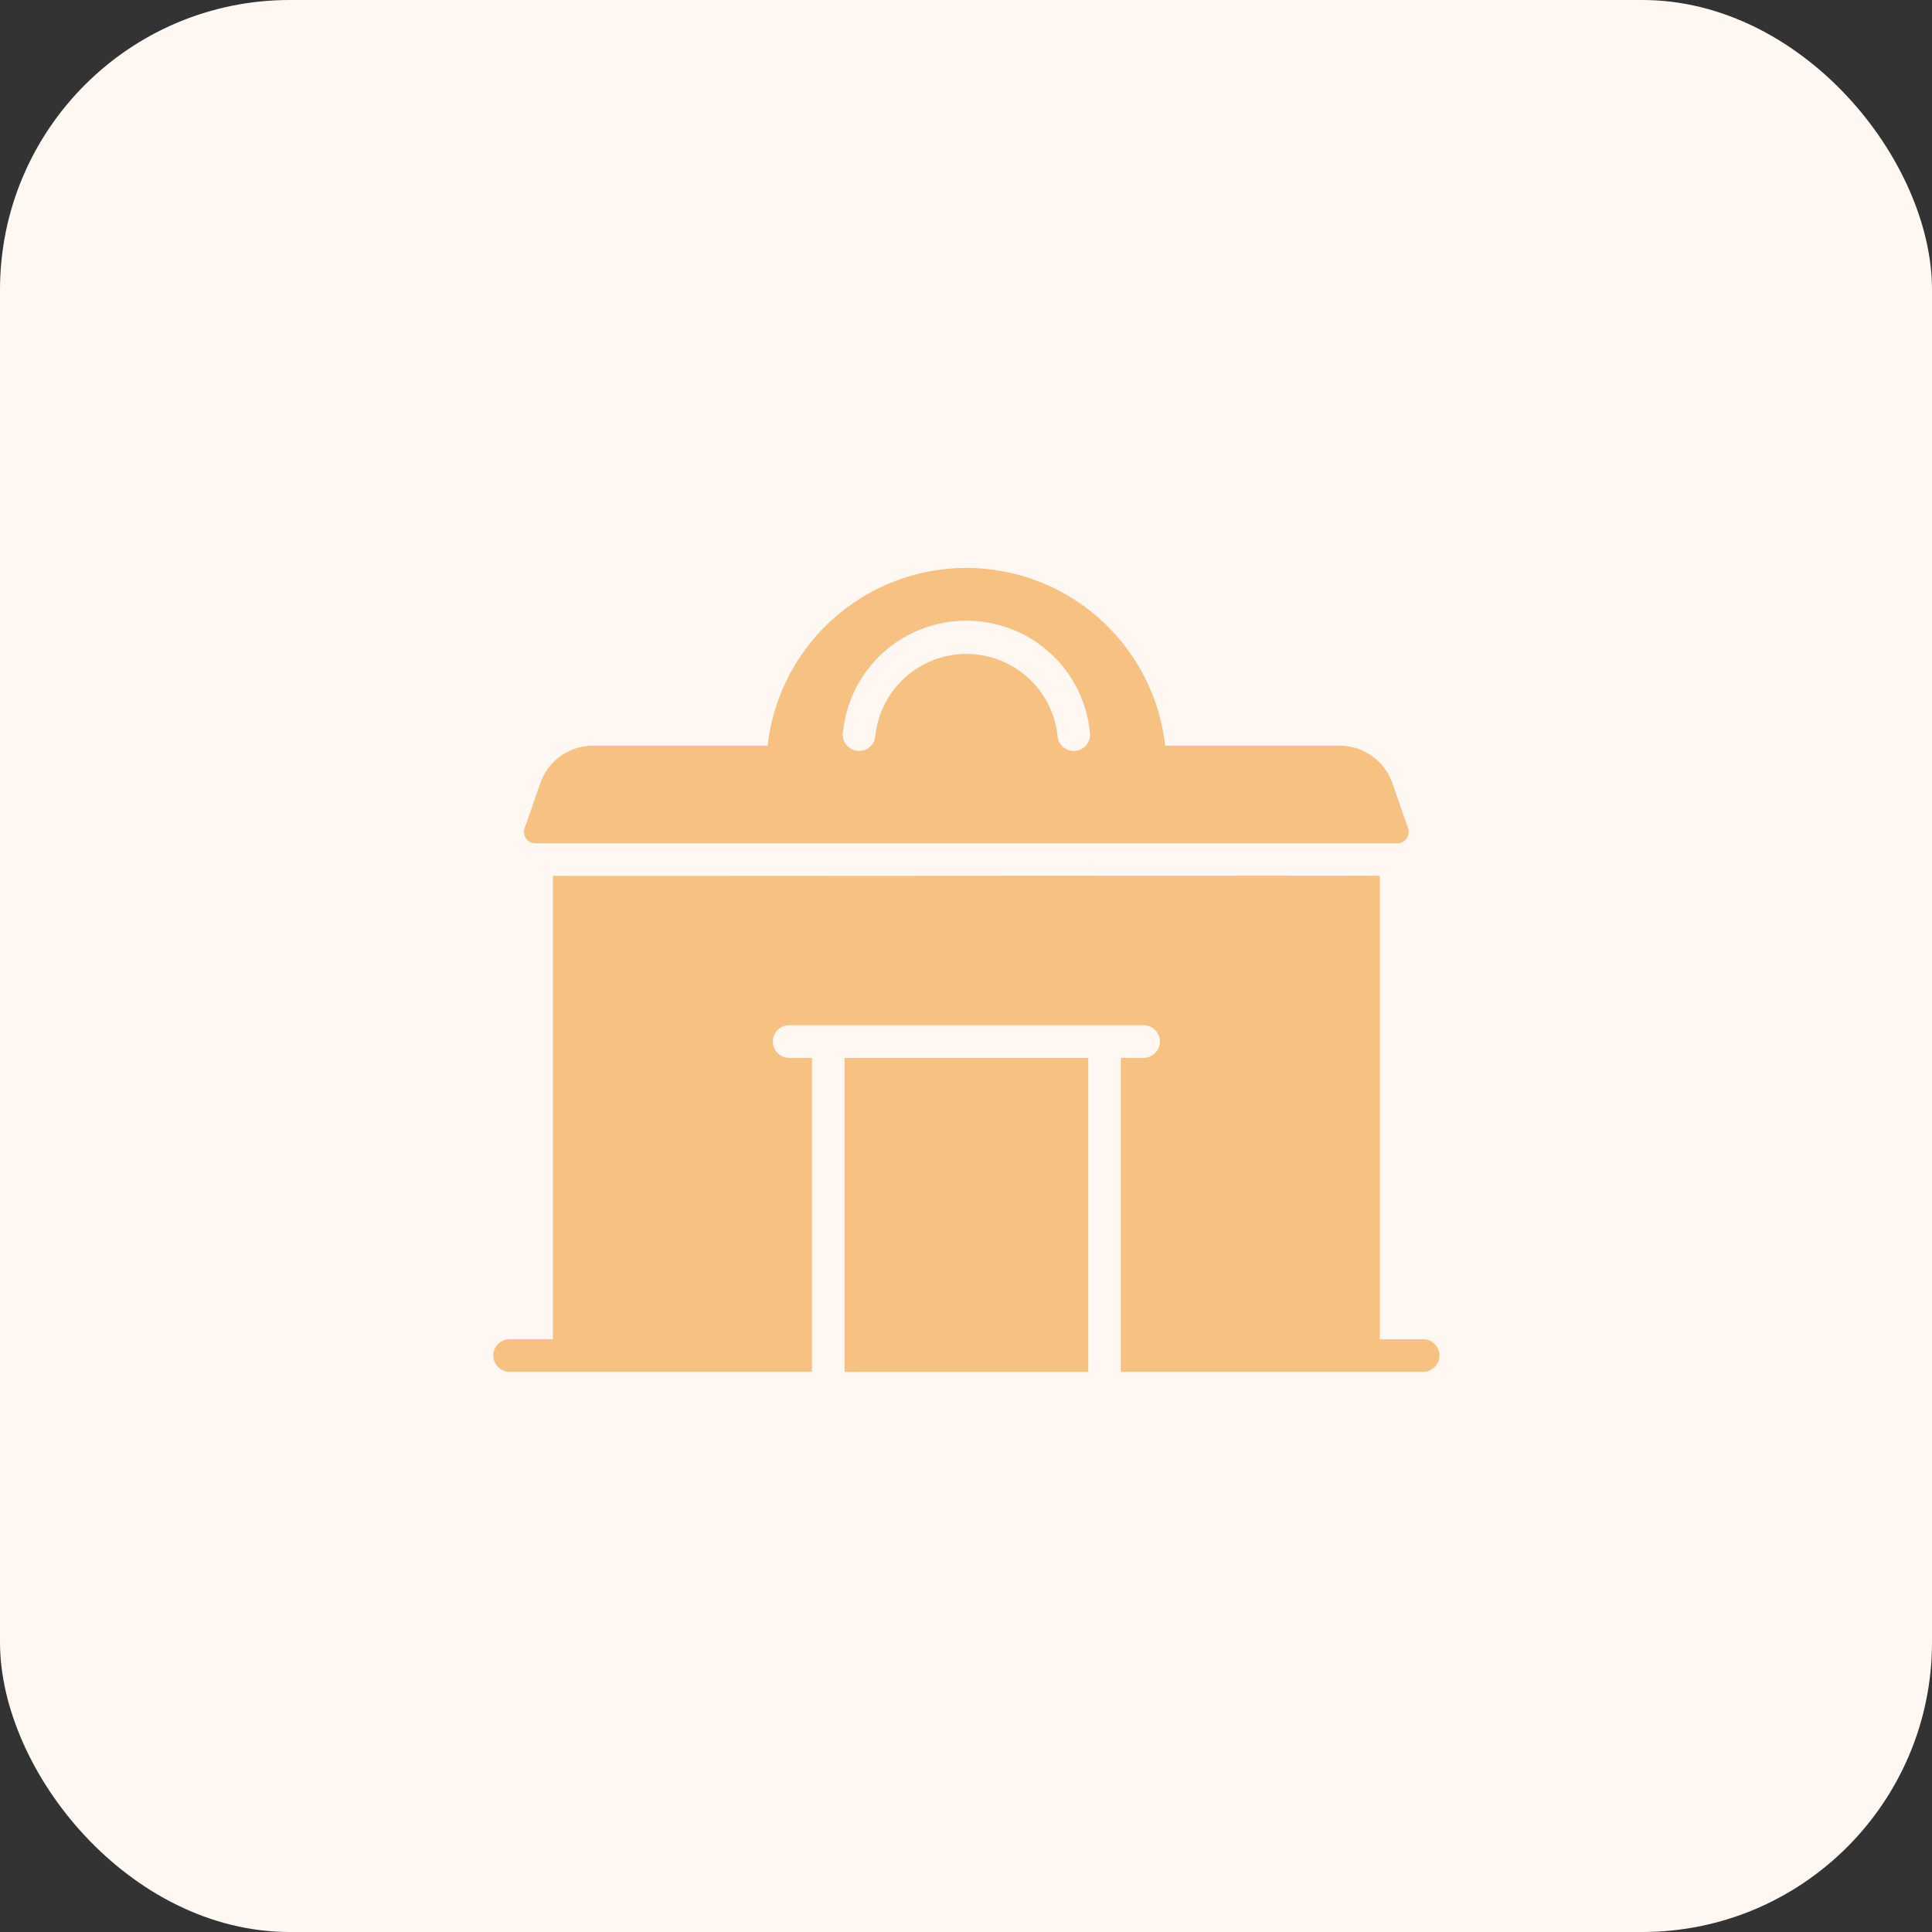<svg xmlns="http://www.w3.org/2000/svg" width="80" height="80" viewBox="0 0 80 80">
  <rect x="0" y="0" width="80" height="80" fill="#333333" stroke="none"/>
  <g id="Group_22057" data-name="Group 22057" transform="translate(-1154 -2580)">
    <rect id="Rectangle_18384" data-name="Rectangle 18384" width="80" height="80" rx="12" transform="translate(1154 2580)" fill="#fff8f2"/>
    <path id="night-club" d="M5.691,19.563H41.4a.467.467,0,0,0,.438-.614l-.654-1.875A2.311,2.311,0,0,0,39,15.522H31.776a8.281,8.281,0,0,0-16.459,0H8.085a2.312,2.312,0,0,0-2.179,1.545l-.655,1.882a.467.467,0,0,0,.439.614Zm17.856-9.215a5.122,5.122,0,0,1,5.113,4.621.675.675,0,1,1-1.342.135,3.793,3.793,0,0,0-7.541,0,.675.675,0,1,1-1.342-.135,5.122,5.122,0,0,1,5.113-4.62Zm18.888,31.1H29.941c0-.376,0-13,0-13h.917a.675.675,0,1,0,0-1.349H16.234a.675.675,0,1,0,0,1.349h.917v13H4.658a.675.675,0,1,1,0-1.349H6.426V20.912c.31.017,33.926-.024,34.24,0V40.1h1.767a.675.675,0,1,1,0,1.349ZM13.509,38.363a.676.676,0,0,1-.675.675h-3.1a.677.677,0,0,1-.675-.675V30.457a.677.677,0,0,1,.675-.675h3.1a.677.677,0,0,1,.675.675Zm0-11.1a.672.672,0,0,1-.675.675h-3.1a.672.672,0,0,1-.675-.675V23.2a.677.677,0,0,1,.675-.675h3.1a.677.677,0,0,1,.675.675Zm7.906-5.086h4.263a.675.675,0,1,1,0,1.349H21.415a.675.675,0,1,1,0-1.349Zm8.52,3.818H17.158a.675.675,0,1,1,0-1.349H29.934a.675.675,0,1,1,0,1.349Zm8.095,12.371a.677.677,0,0,1-.675.675h-3.1a.676.676,0,0,1-.675-.675V30.457a.677.677,0,0,1,.675-.675h3.1a.677.677,0,0,1,.675.675Zm0-11.1a.672.672,0,0,1-.675.675h-3.1a.672.672,0,0,1-.675-.675V23.2a.677.677,0,0,1,.675-.675h3.1a.677.677,0,0,1,.675.675ZM18.5,28.454H28.592s0,12.626,0,13H18.5c0-.374,0-13,0-13Zm6,4.938a.675.675,0,1,1,1.349,0v1.774a.675.675,0,1,1-1.349,0Zm-3.251,0a.675.675,0,1,1,1.349,0v1.774a.675.675,0,1,1-1.349,0Zm13.687,4.3H36.68V31.132H34.933Zm0-11.1H36.68V23.873H34.933Zm-24.52,0h1.747V23.873H10.412Zm0,11.1h1.747V31.132H10.412Z" transform="translate(1170.47 2595.355)" fill="#f6c181"/>
  </g>
</svg>
